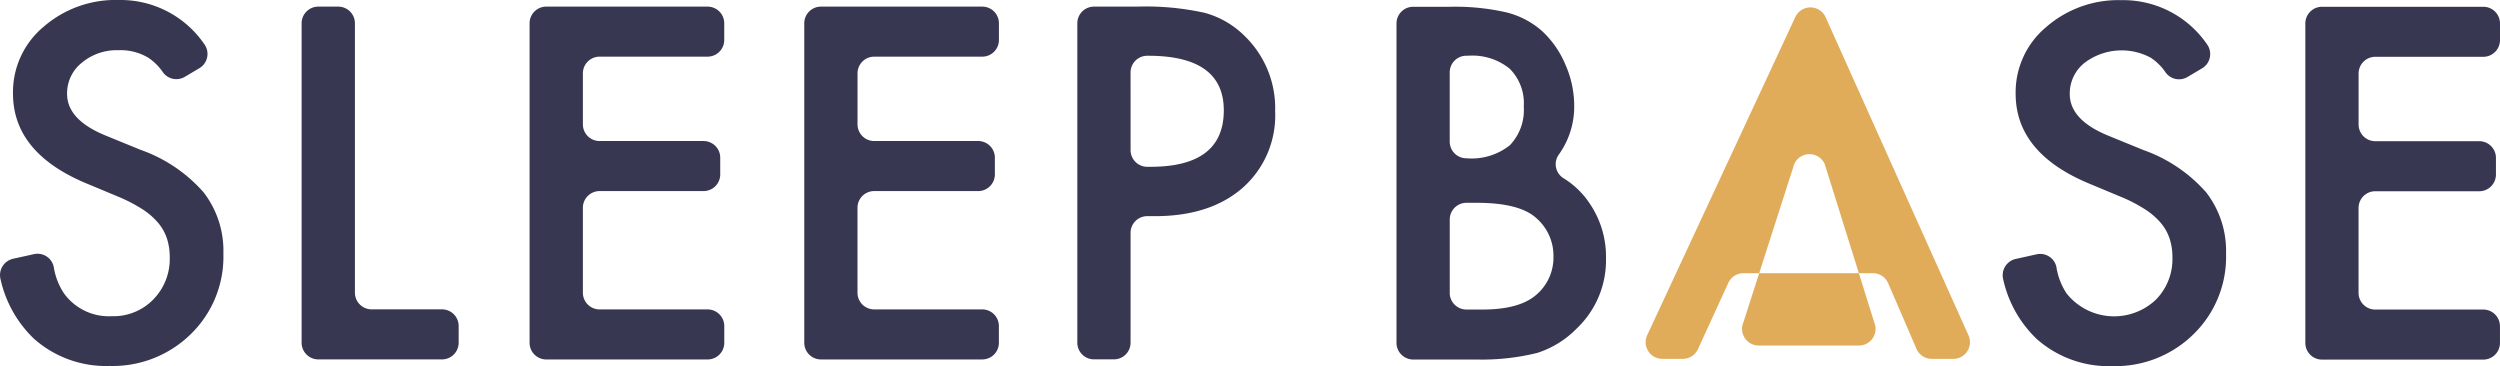 <svg xmlns="http://www.w3.org/2000/svg" width="273.13" height="40" viewBox="0 0 273.13 40">
  <g id="logo" transform="translate(-22 -20)">
    <path id="パス_1" data-name="パス 1" d="M21.764,7.458l-1.558.924a1.812,1.812,0,0,1-2.389-.453,5.829,5.829,0,0,0-1.653-1.643,5.889,5.889,0,0,0-3.221-.8A5.947,5.947,0,0,0,8.924,6.862a4.265,4.265,0,0,0-1.6,3.395q0,2.822,4.193,4.544l3.845,1.571A16.431,16.431,0,0,1,22.228,21,10.433,10.433,0,0,1,24.4,27.7a11.782,11.782,0,0,1-3.545,8.787,12.172,12.172,0,0,1-8.859,3.494,11.855,11.855,0,0,1-8.286-2.969A12.838,12.838,0,0,1,.048,30.48a1.826,1.826,0,0,1,1.387-2.212l2.26-.5a1.809,1.809,0,0,1,2.168,1.37,7.275,7.275,0,0,0,1.118,2.908,6.053,6.053,0,0,0,5.242,2.5,6.07,6.07,0,0,0,4.516-1.824,6.309,6.309,0,0,0,1.8-4.619,6.474,6.474,0,0,0-.31-2.059,5.2,5.2,0,0,0-.975-1.721,7.721,7.721,0,0,0-1.711-1.473,16.542,16.542,0,0,0-2.5-1.309L9.326,19.991q-7.915-3.344-7.911-9.783a9.288,9.288,0,0,1,3.32-7.264A11.99,11.99,0,0,1,12.994,0,11.1,11.1,0,0,1,22.33,4.844,1.809,1.809,0,0,1,21.764,7.458Z" transform="translate(22.005 20)" fill="#373751"/>
    <path id="パス_2" data-name="パス 2" d="M102.5,3.944V33.37a1.823,1.823,0,0,0,1.824,1.824h7.686a1.823,1.823,0,0,1,1.824,1.824v1.82a1.823,1.823,0,0,1-1.824,1.824H98.5a1.823,1.823,0,0,1-1.824-1.824V3.944A1.823,1.823,0,0,1,98.5,2.12h2.171A1.823,1.823,0,0,1,102.5,3.944Z" transform="translate(-41.724 18.603)" fill="#373751"/>
    <path id="パス_3" data-name="パス 3" d="M192.123,7.587h-11.8A1.823,1.823,0,0,0,178.5,9.411v5.57a1.823,1.823,0,0,0,1.824,1.824h11.357a1.823,1.823,0,0,1,1.824,1.824v1.82a1.823,1.823,0,0,1-1.824,1.824H180.319A1.823,1.823,0,0,0,178.5,24.1v9.278a1.823,1.823,0,0,0,1.824,1.824h11.8a1.823,1.823,0,0,1,1.824,1.824v1.82a1.823,1.823,0,0,1-1.824,1.824H174.5a1.823,1.823,0,0,1-1.824-1.824V3.944A1.823,1.823,0,0,1,174.5,2.12h17.619a1.823,1.823,0,0,1,1.824,1.824v1.82A1.826,1.826,0,0,1,192.123,7.587Z" transform="translate(-92.818 18.603)" fill="#373751"/>
    <path id="パス_4" data-name="パス 4" d="M280.153,7.587h-11.8a1.823,1.823,0,0,0-1.824,1.824v5.57a1.823,1.823,0,0,0,1.824,1.824h11.357a1.823,1.823,0,0,1,1.824,1.824v1.82a1.823,1.823,0,0,1-1.824,1.824H268.349a1.823,1.823,0,0,0-1.824,1.824v9.278a1.823,1.823,0,0,0,1.824,1.824h11.8a1.823,1.823,0,0,1,1.824,1.824v1.82a1.823,1.823,0,0,1-1.824,1.824H262.534a1.823,1.823,0,0,1-1.824-1.824V3.944a1.823,1.823,0,0,1,1.824-1.824h17.619a1.823,1.823,0,0,1,1.824,1.824v1.82A1.823,1.823,0,0,1,280.153,7.587Z" transform="translate(-150.842 18.603)" fill="#373751"/>
    <path id="パス_5" data-name="パス 5" d="M354.048,26.829V38.834a1.823,1.823,0,0,1-1.824,1.824h-2.171a1.823,1.823,0,0,1-1.824-1.824V3.944a1.823,1.823,0,0,1,1.824-1.824h4.765a29.658,29.658,0,0,1,7.311.675,9.824,9.824,0,0,1,4.394,2.546,10.972,10.972,0,0,1,3.32,8.187,10.562,10.562,0,0,1-3.545,8.385q-3.543,3.093-9.558,3.1h-.873A1.82,1.82,0,0,0,354.048,26.829Zm0-9.033a1.823,1.823,0,0,0,1.824,1.824h.351q8.012,0,8.01-6.166,0-5.967-8.262-5.965h-.1a1.823,1.823,0,0,0-1.824,1.824Z" transform="translate(-208.53 18.603)" fill="#373751"/>
    <path id="パス_6" data-name="パス 6" d="M450.53,38.884V3.994a1.824,1.824,0,0,1,1.824-1.824h3.968a25.4,25.4,0,0,1,6.166.6A9.249,9.249,0,0,1,466.4,4.791a10.492,10.492,0,0,1,2.57,3.668,11.122,11.122,0,0,1,.975,4.493,8.961,8.961,0,0,1-1.68,5.362,1.8,1.8,0,0,0,.525,2.594,9.216,9.216,0,0,1,2.829,2.727,10.334,10.334,0,0,1,1.8,6.04,10.266,10.266,0,0,1-3.194,7.639,10.5,10.5,0,0,1-4.319,2.672,25.059,25.059,0,0,1-6.565.723h-6.988A1.826,1.826,0,0,1,450.53,38.884ZM456.345,16.9a1.823,1.823,0,0,0,1.824,1.824h0a6.713,6.713,0,0,0,4.755-1.435,5.57,5.57,0,0,0,1.51-4.23,5.306,5.306,0,0,0-1.548-4.131,6.449,6.449,0,0,0-4.493-1.411h-.225a1.823,1.823,0,0,0-1.824,1.824Zm0,16.522a1.823,1.823,0,0,0,1.824,1.824h1.772q3.942,0,5.791-1.548a5.347,5.347,0,0,0,1.946-4.244,5.436,5.436,0,0,0-1.871-4.193q-1.82-1.672-6.514-1.674h-1.121a1.823,1.823,0,0,0-1.824,1.824v8.01Z" transform="translate(-275.96 18.57)" fill="#373751"/>
    <path id="パス_7" data-name="パス 7" d="M555.208,31.409H541.076a1.823,1.823,0,0,0-1.657,1.063L536.1,39.705a1.823,1.823,0,0,1-1.657,1.063H532.21a1.822,1.822,0,0,1-1.653-2.591L546.737,3.424a1.821,1.821,0,0,1,3.313.024L565.659,38.2A1.823,1.823,0,0,1,564,40.772h-2.352a1.826,1.826,0,0,1-1.674-1.1l-3.092-7.161A1.818,1.818,0,0,0,555.208,31.409Zm.147,5.355-5.4-17.265a1.822,1.822,0,0,0-3.327-.031l-5.546,17.265a1.823,1.823,0,0,0,1.657,2.58h10.948A1.821,1.821,0,0,0,555.354,36.764Z" transform="translate(-328.596 18.437)" fill="#e0ac5a"/>
    <path id="パス_8" data-name="パス 8" d="M666.6,7.508l-1.558.924a1.812,1.812,0,0,1-2.389-.453A5.829,5.829,0,0,0,661,6.335a6.707,6.707,0,0,0-7.24.576,4.265,4.265,0,0,0-1.6,3.395q0,2.822,4.193,4.544l3.845,1.571a16.431,16.431,0,0,1,6.865,4.629,10.433,10.433,0,0,1,2.171,6.7,11.782,11.782,0,0,1-3.545,8.787,12.172,12.172,0,0,1-8.859,3.494,11.855,11.855,0,0,1-8.286-2.969,12.827,12.827,0,0,1-3.661-6.531,1.826,1.826,0,0,1,1.387-2.212l2.26-.5a1.809,1.809,0,0,1,2.168,1.37,7.275,7.275,0,0,0,1.118,2.908,6.64,6.64,0,0,0,9.759.671,6.309,6.309,0,0,0,1.8-4.619,6.475,6.475,0,0,0-.31-2.059,5.2,5.2,0,0,0-.975-1.721A7.721,7.721,0,0,0,660.38,22.9a16.545,16.545,0,0,0-2.5-1.309l-3.722-1.551q-7.915-3.344-7.911-9.783A9.288,9.288,0,0,1,649.571,3,11.992,11.992,0,0,1,657.834.05a11.1,11.1,0,0,1,9.336,4.844A1.814,1.814,0,0,1,666.6,7.508Z" transform="translate(-404.034 19.967)" fill="#373751"/>
    <path id="パス_9" data-name="パス 9" d="M767.143,7.637h-11.8a1.823,1.823,0,0,0-1.824,1.824v5.57a1.823,1.823,0,0,0,1.824,1.824H766.7a1.823,1.823,0,0,1,1.824,1.824V20.5a1.824,1.824,0,0,1-1.824,1.824H755.339a1.823,1.823,0,0,0-1.824,1.824v9.278a1.823,1.823,0,0,0,1.824,1.824h11.8a1.823,1.823,0,0,1,1.824,1.824v1.82a1.824,1.824,0,0,1-1.824,1.824H749.524a1.823,1.823,0,0,1-1.824-1.824V3.994a1.823,1.823,0,0,1,1.824-1.824h17.619a1.823,1.823,0,0,1,1.824,1.824v1.82A1.826,1.826,0,0,1,767.143,7.637Z" transform="translate(-473.837 18.57)" fill="#373751"/>
  </g>
</svg>
